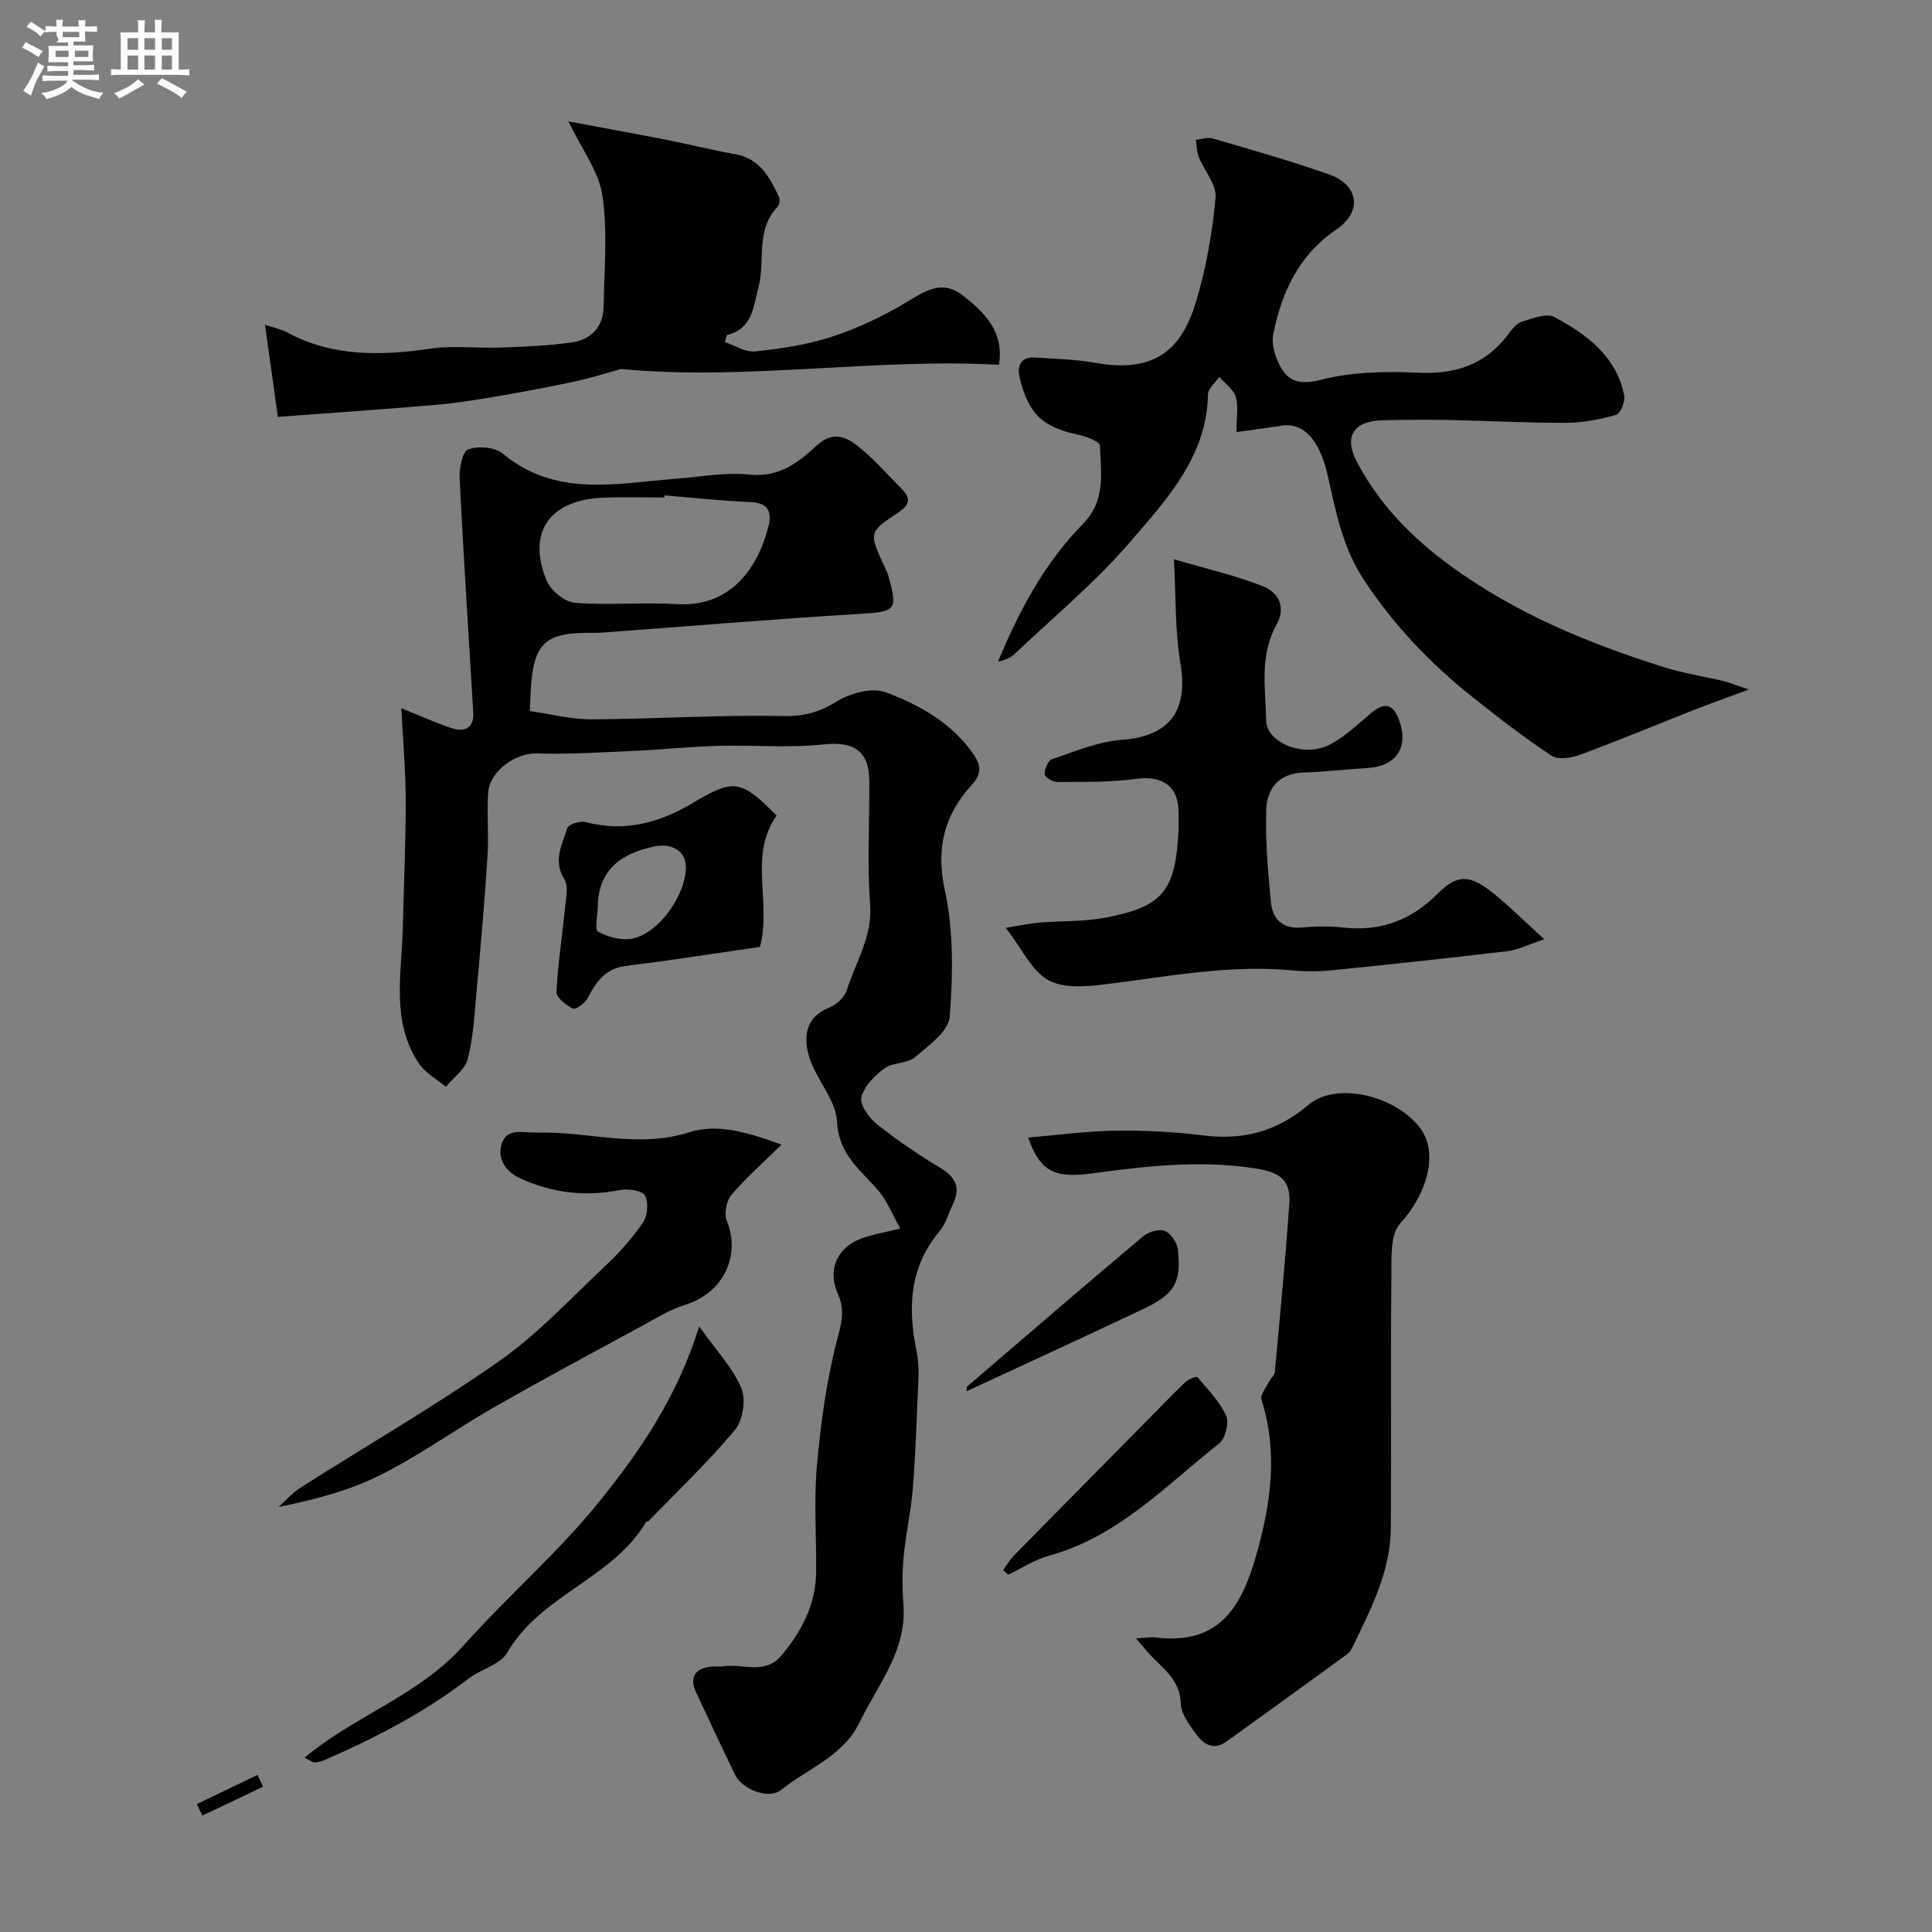 <svg enable-background="new 0 0 400 400" viewBox="0 0 400 400" xmlns="http://www.w3.org/2000/svg"><rect x="0" y="0" width="400" height="400" fill="#808080" stroke="none"/><path d="m6.8 9.5c.6.3 1.3.7 2.1 1.1-.4.4-.7.8-.9 1.2-.7-.4-1.3-.8-1.8-1.1s-1.1-.6-1.6-.8c.2-.4.5-.8.7-1.2.4.2.8.5 1.5.8zm.9 6.9c-.3.6-.5 1.1-.7 1.7s-.4 1.1-.6 1.7c-.6-.4-1.1-.7-1.6-1 .7-1 1.2-1.8 1.5-2.4.3-.5.6-1.1.8-1.7.3-.6.5-1.2.8-1.8.3.3.8.6 1.3.8-.7 1.3-1.2 2.2-1.5 2.7zm.1-11c.4.3 1 .7 1.7 1.1-.5.2-.8.6-1.1 1.1-.5-.6-1-1-1.4-1.2s-.9-.6-1.5-.8c.2-.4.5-.7.9-1.1.5.3.9.6 1.4.9zm10.5 13.1c1 .4 2 .6 3.1.7-.4.4-.7.8-.8 1.3-.9-.2-1.9-.6-3-.9-1-.4-2-.9-2.8-1.6-.5.4-1.1.9-1.9 1.3s-1.9.9-3.3 1.2c-.1-.3-.5-.8-1.1-1.3 1 0 2.1-.3 3.2-.8 1.2-.5 1.9-1 2.3-1.7h-3.2c-.4 0-1 0-2 .1v-1.2c1 0 1.7.1 2 .1h3.3v-1h-2.3c-.2 0-.9 0-2 .1v-1.2c1.2 0 1.9.1 2 .1h2.3v-.8h-4.1c0-.7.1-1.2.1-1.6 0-.5 0-1.1-.1-1.8h4.1v-.7h-2.5c1-.6.1-1.1.1-1.6v-.6h-.5c-.4 0-1 0-1.8.1v-1.3c1.2 0 1.9.1 2.1.1h.2c0-.3 0-.8-.1-1.4h1.4c0 .6-.1 1-.1 1.4h3.4c0-.4 0-.8-.1-1.3h1.5c0 .4-.1.9-.1 1.3.7 0 1.5 0 2.5-.1v1.2c-1 0-1.8-.1-2.5-.1v.6c0 .3 0 .8.1 1.5h-2.5v.8h4.1c0 .7-.1 1.3-.1 1.8s0 1 .1 1.5h-4.1v.8h1.4c.8 0 1.8 0 2.9-.1v1.2c-1 0-1.9-.1-2.8-.1h-1.5v1h3.2c.3 0 1 0 2.1-.1v1.2c-1.1 0-1.8-.1-2.1-.1h-3.4l-.1.1c1.4 1 2.4 1.5 3.4 1.9zm-4.1-6.7v-1.3h-2.7v1.3zm2.2-4.1v-1.1h-3.4v1.1zm1.9 4.1v-1.3h-2.8v1.3z" fill="#fcfafa"/><path d="m37 6.7v2.3 5.4c1 0 1.8 0 2.2-.1v1.3c-.6 0-1.5-.1-2.5-.1h-11.9c-.7 0-1.3 0-1.8.1v-1.3c.5 0 1.1.1 2 .1v-5.2c0-1 0-1.8-.1-2.5h3.7c0-1.3 0-2.1-.1-2.5h1.5c0 .4-.1 1.3-.1 2.5h2.2c0-1.2 0-2.1-.1-2.6h1.5c0 .4-.1 1.3-.1 2.6zm-12.3 13.7c-.3-.4-.7-.8-1.1-1.1 1.1-.4 2.1-.9 2.9-1.3.8-.5 1.5-1 2.1-1.6.4.4.9.8 1.3 1.1-2.5 1.4-4.2 2.4-5.2 2.9zm3.9-10.1v-2.4h-2.2v2.4zm0 4.1v-2.9h-2.2v2.9zm3.5-4.1v-2.4h-2.2v2.4zm0 4.1v-2.9h-2.2v2.9zm.4 2.9 1-1.1c.6.3 1.4.7 2.5 1.3s2 1.1 2.7 1.5c-.4.4-.8.8-1.1 1.3-.8-.8-2.5-1.7-5.1-3zm3.1-7v-2.4h-2.1v2.4zm0 4.1v-2.9h-2.1v2.9z" fill="#fcfafa"/><g fill="#010100"><path d="m186.4 254.35c-1.77-3.14-2.79-5.79-4.53-7.83-3.65-4.29-8.23-7.39-8.57-14.27-.22-4.6-4.42-8.86-5.81-13.58-1.13-3.84-.83-8.03 4.14-10.04 1.5-.61 3.22-2.13 3.68-3.6 1.83-5.84 5.35-11.08 4.84-17.79-.64-8.45-.11-16.98-.17-25.48-.04-6.42-3.29-8.31-9.6-7.63-7.16.76-14.46.09-21.69.29-5.88.16-11.75.79-17.63 1.05-6.65.3-13.31.73-19.95.52-4.27-.13-9.71 3.54-10.04 8.14-.31 4.34.16 8.73-.13 13.07-.62 9.51-1.45 19.01-2.31 28.51-.41 4.55-.66 9.18-1.8 13.57-.56 2.15-2.96 3.83-4.52 5.73-1.89-1.6-4.27-2.87-5.59-4.85-5.79-8.66-3.56-18.43-3.33-27.9.21-8.82.62-17.65.61-26.47 0-6.11-.56-12.22-.91-19.16 4.29 1.72 7.3 3.12 10.44 4.13 2.73.88 4.65-.01 4.45-3.31-.96-16.12-2.02-32.24-2.82-48.38-.1-2.08.56-5.57 1.76-6.02 2.04-.77 5.52-.5 7.13.84 11 9.16 23.54 6.18 35.87 5.23 5.09-.39 10.26-1.38 15.27-.86 6.11.64 10.12-2.52 13.93-6.04 3.45-3.19 6.27-1.68 8.89.46 3.08 2.52 5.71 5.58 8.55 8.4 1.98 1.97 1.97 3.33-.62 5.05-6.1 4.05-6 4.2-2.97 10.85.34.74.74 1.47.96 2.24 2.01 7.25 1.53 7.42-6.2 7.89-17.72 1.08-35.41 2.56-53.12 3.87-1.16.09-2.33.04-3.5.05-7.99.11-10.39 2.3-11.11 10.22-.16 1.76-.18 3.53-.29 5.96 4.09.58 8.42 1.74 12.73 1.72 13.26-.06 26.54-.96 39.79-.68 4.38.09 7.47-.85 11.08-3.06 2.79-1.71 7.29-2.91 10.09-1.86 7.09 2.67 13.88 6.46 18.33 13.11 1.39 2.08 1.51 3.81-.54 6.06-5.63 6.18-7.49 13.03-5.57 21.82 1.84 8.44 1.68 17.51 1.01 26.19-.23 3-4.37 5.99-7.22 8.39-1.61 1.35-4.58 1.02-6.31 2.3-2.04 1.5-4.23 3.72-4.76 6-.36 1.56 1.59 4.27 3.22 5.56 4.21 3.34 8.69 6.38 13.29 9.15 3.19 1.92 3.97 4.15 2.45 7.37-.89 1.9-1.47 4.06-2.77 5.62-6.29 7.53-6.62 15.97-4.73 25.06.66 3.2.27 6.65.15 9.97-.24 6.27-.48 12.55-1.01 18.79-.38 4.48-1.41 8.91-1.83 13.4-.31 3.32-.34 6.71-.07 10.04.76 9.57-5.25 16.53-9.04 24.37-3.43 7.1-10.75 9.6-16.35 14.1-2.47 1.98-7.96-.13-9.42-3.12-2.76-5.67-5.43-11.39-8.1-17.1-1.49-3.2-.22-5.14 3.47-5.38.66-.04 1.35.09 2-.02 4.06-.7 8.7 1.88 12.16-2.23 4.2-4.99 7.13-10.54 7.21-17.21.09-7.33-.49-14.71.15-21.98.78-8.75 1.96-17.56 4.16-26.04.91-3.49 1.71-6.25.22-9.6-2.4-5.39.05-10.18 5.89-11.89 1.72-.52 3.47-.86 7.01-1.71zm-48.82-151.79c-.01.15-.02.3-.03.45-4.17 0-8.34-.13-12.5.02-11.2.4-16 7.08-11.9 17.12.84 2.07 3.72 4.47 5.83 4.64 6.97.58 14.05-.14 21.04.29 11.01.68 16.66-7.07 18.97-15.68.85-3.18.41-5.29-3.68-5.46-5.92-.24-11.82-.9-17.73-1.38z"/><path d="m255.99 89.45c0-3.08.45-5.35-.14-7.29-.48-1.57-2.22-2.76-3.41-4.12-.82 1.2-2.32 2.39-2.34 3.61-.24 12.86-8.51 21.69-16.03 30.45-7.25 8.45-15.95 15.65-24.06 23.35-.85.8-2.03 1.25-3.37 1.5 4.37-10.53 9.65-20.41 17.55-28.46 4.83-4.92 3.73-10.6 3.54-16.22-.03-.8-2.71-1.87-4.29-2.21-7.41-1.58-10.47-4.14-12.32-11.84-.59-2.46.17-4.41 3.23-4.2 4.1.28 8.25.35 12.28 1.08 12.66 2.28 18.06-2.87 21.01-12.67 2.1-6.96 3.36-14.27 4.03-21.51.25-2.68-2.35-5.58-3.49-8.44-.43-1.08-.4-2.35-.58-3.53 1.17-.11 2.45-.58 3.49-.28 8.1 2.38 16.24 4.66 24.19 7.49 6.01 2.13 6.84 7.65 1.43 11.33-7.83 5.32-11.32 12.98-13.08 21.61-.5 2.43.62 5.79 2.14 7.88 1.56 2.13 3.98 2.6 7.52 1.69 6.44-1.65 13.43-1.84 20.14-1.51 7.75.39 13.97-1.56 18.72-7.8.8-1.05 1.72-2.36 2.85-2.72 2.22-.7 5.19-1.88 6.84-.99 6.68 3.6 12.84 8.11 14.44 16.26.24 1.23-.77 3.72-1.67 3.97-3.35.96-6.89 1.65-10.37 1.66-8.16.03-16.31-.43-24.47-.59-4.5-.09-9-.04-13.49.06-6.03.13-8.16 3.34-5.31 8.71 4.6 8.65 11.12 15.4 19.18 21.32 13.56 9.95 28.62 16.12 44.37 21.1 4.01 1.26 8.21 1.89 12.31 2.87 1.29.31 2.53.84 5.24 1.75-4.69 1.74-8.01 2.91-11.29 4.2-7.85 3.09-15.65 6.35-23.56 9.27-1.82.67-4.59 1.16-5.95.26-5.71-3.78-11.15-7.99-16.52-12.27-8.67-6.91-16.23-14.84-22.37-24.17-4.36-6.61-5.81-14.03-7.46-21.49s-5.06-11.1-9.44-10.44c-2.84.44-5.74.81-9.49 1.33z"/><path d="m235.21 339.22c2.09-.12 3.06-.31 3.99-.2 13.07 1.57 17.73-6.02 20.84-16.85 3.07-10.7 4.62-21.43 1.13-32.41-.32-1 1.02-2.54 1.64-3.81.32-.65 1.07-1.2 1.13-1.84 1.06-11.61 2.19-23.21 2.99-34.83.35-5.03-1.93-6.57-7.01-7.37-11.4-1.79-22.61-.48-33.88 1.04-7.88 1.06-10.71-.5-13.17-7.43 6.15-.52 12.09-1.34 18.05-1.42 6.09-.08 12.23.23 18.27.98 8.3 1.03 15.25-.85 21.79-6.38 5.79-4.88 18.1-1.79 23.08 4.9 3.87 5.2 1.31 13.73-4.17 19.72-2.13 2.33-1.78 7.33-1.82 11.13-.17 17.31.01 34.63-.11 51.95-.06 9.04-4.22 16.87-8.01 24.76-.21.44-.49.91-.86 1.19-8.36 6.09-16.74 12.16-25.13 18.2-2.83 2.04-4.95.45-6.51-1.76-1.31-1.84-2.92-4.02-2.98-6.09-.13-4.64-3.27-6.95-6-9.73-.9-.91-1.69-1.93-3.26-3.75z"/><path d="m208.24 192.09c3.53-.56 5.21-.93 6.9-1.07 4.58-.37 9.26-.18 13.75-1.03 11.85-2.24 14.46-5.55 15.1-17.83.07-1.33.01-2.66.01-4-.01-5.43-3.36-7.65-8.82-6.9-5.38.74-10.88.6-16.33.64-.91.01-2.57-1.06-2.57-1.63 0-1.08.73-2.83 1.56-3.11 4.75-1.58 9.56-3.64 14.46-3.99 9.75-.7 13.75-5.94 12.11-15.71-1.17-6.95-.94-14.14-1.36-21.68 7.23 2.14 13.12 3.45 18.63 5.69 3 1.23 4.63 4.27 2.61 7.87-3.56 6.32-2.28 13.25-2.13 19.92.11 4.53 7.72 7.57 12.87 5.04 3.16-1.55 5.86-4.14 8.59-6.46 3.02-2.57 4.81-2.24 6.11 1.43 1.94 5.5-.68 9.36-6.52 9.73-4.42.28-8.84.81-13.27.94-5.15.16-7.65 3.3-7.78 7.75-.18 6.4.34 12.85.99 19.24.35 3.42 2.47 5.46 6.39 5.1 2.81-.26 5.69-.31 8.48 0 7.71.86 14.02-1.39 19.59-6.96 4.51-4.51 7.16-3.99 13.02 1.08 2.64 2.28 5.15 4.7 9.1 8.32-3.48 1.15-5.48 2.2-7.58 2.45-12.04 1.43-24.1 2.73-36.17 3.95-2.64.27-5.35.33-7.99.07-13.34-1.32-26.36 1.28-39.48 2.89-3.83.47-8.5.81-11.55-.95-3.35-1.91-5.29-6.32-8.72-10.79z"/><path d="m150.07 70.82c2.09.69 4.25 2.15 6.24 1.94 5.32-.57 10.72-1.35 15.79-3 5.33-1.73 10.52-4.18 15.34-7.05 3.94-2.35 7.51-4.93 11.83-1.59 4.63 3.58 8.68 7.67 7.55 14.4-26.32-1.4-52.45 3.34-78.24.88-3.15.86-6.27 1.88-9.46 2.56-5.39 1.15-10.82 2.17-16.25 3.1-4.18.71-8.38 1.4-12.6 1.76-10.82.92-21.65 1.66-32.74 2.49-.92-6.61-1.77-12.68-2.66-19.07 1.83.62 3.31.9 4.57 1.58 9.49 5.09 19.47 4.86 29.76 3.35 4.73-.69 9.65-.03 14.47-.21 4.93-.18 9.9-.37 14.77-1.08 3.97-.58 6.48-3.22 6.54-7.44.11-7.66.86-15.45-.26-22.95-.74-4.99-4.26-9.57-7.03-15.36 6.92 1.3 13.57 2.5 20.21 3.8 4.77.94 9.49 2.15 14.28 2.98 5.11.89 7.15 4.75 9.06 8.79.26.56.16 1.68-.23 2.09-4.65 4.81-2.52 11.19-3.98 16.72-1.07 4.05-1.28 8.62-6.55 9.86-.15.49-.28.97-.41 1.45z"/><path d="m161.8 236.99c-3.98 3.91-7.45 6.93-10.37 10.41-1.04 1.23-1.55 3.9-.95 5.36 2.98 7.32-.83 15.01-8.65 17.4-3.06.94-5.89 2.7-8.73 4.25-10.29 5.59-20.61 11.12-30.78 16.93-7.89 4.51-15.31 9.89-23.41 13.97-6.49 3.27-13.67 5.17-21.22 6.68 1.5-1.34 2.86-2.92 4.53-3.99 13.74-8.74 27.88-16.9 41.2-26.24 7.91-5.55 14.64-12.82 21.72-19.49 2.93-2.76 5.68-5.8 7.95-9.1.97-1.42 1.23-4.24.44-5.65-.59-1.05-3.5-1.46-5.18-1.13-7.17 1.4-13.96.63-20.58-2.4-3.25-1.48-4.88-4.24-3.87-7.24 1.12-3.34 4.39-2.18 7.38-2.26 10.44-.29 20.76 3.35 31.39-.06 5.89-1.89 12.24.03 19.13 2.56z"/><path d="m160.79 168.86c-5.88 8.3-1 17.79-3.44 27.18-6.39.94-13.27 1.96-20.16 2.95-2.75.4-5.53.64-8.27 1.11-3.75.64-5.61 3.37-7.23 6.51-.54 1.05-2.46 2.47-3.04 2.2-1.43-.67-3.49-2.27-3.44-3.4.28-5.85 1.21-11.66 1.78-17.5.19-1.97.75-4.45-.15-5.89-2.41-3.86-.43-7.19.61-10.57.24-.77 2.64-1.55 3.77-1.25 8.15 2.14 15.35.16 22.4-4.06 8.39-5.03 9.89-4.62 17.17 2.72zm-18.79 10.68c-.01-3.32-2.84-5.08-6.64-4.27-6.71 1.44-11.4 4.72-11.59 12.27-.05 1.86-.71 4.94.05 5.35 2.08 1.13 4.93 1.9 7.18 1.42 5.48-1.14 11.02-9.09 11-14.77z"/><path d="m63.06 363.91c10.58-8.85 23.64-12.81 33.03-23.35 8.98-10.08 19.45-19.07 28.09-29.8 8.54-10.59 16.05-21.64 20.58-36.14 3.66 5.15 7 8.64 8.73 12.79.98 2.36.33 6.66-1.32 8.63-5.54 6.65-11.86 12.64-17.89 18.88-.1.1-.41.02-.47.12-6.93 11.81-21.86 15.1-28.79 27.11-1.44 2.5-5.45 3.42-8.02 5.39-9.23 7.09-19.46 12.37-30.08 16.97-.58.25-1.24.33-1.88.38-.26.03-.56-.25-1.98-.98z"/><path d="m207.69 325.06c.75-1.02 1.4-2.14 2.27-3.04 9.09-9.26 18.22-18.49 27.34-27.72 2.69-2.72 5.33-5.49 8.1-8.13.64-.61 2.3-1.26 2.49-1.04 2.17 2.53 4.61 5.01 5.96 7.97.66 1.46-.14 4.73-1.42 5.74-11.09 8.75-20.97 19.37-35.31 23.27-2.93.8-5.59 2.59-8.37 3.92-.36-.31-.71-.64-1.06-.97z"/><path d="m200.17 287.12c12.16-10.42 24.28-20.87 36.53-31.18 1.1-.92 3.3-1.56 4.48-1.08 1.25.51 2.55 2.44 2.7 3.87.7 6.87-.68 9.2-7.24 12.31-12.12 5.75-24.32 11.34-36.49 16.99.01-.3.02-.61.02-.91z"/><path d="m54.46 369.92c-4.19 1.99-8.37 3.98-12.56 5.98-.38-.8-.76-1.59-1.14-2.39 4.18-2.01 8.36-4.01 12.54-6.02.39.81.78 1.62 1.16 2.43z"/></g></svg>